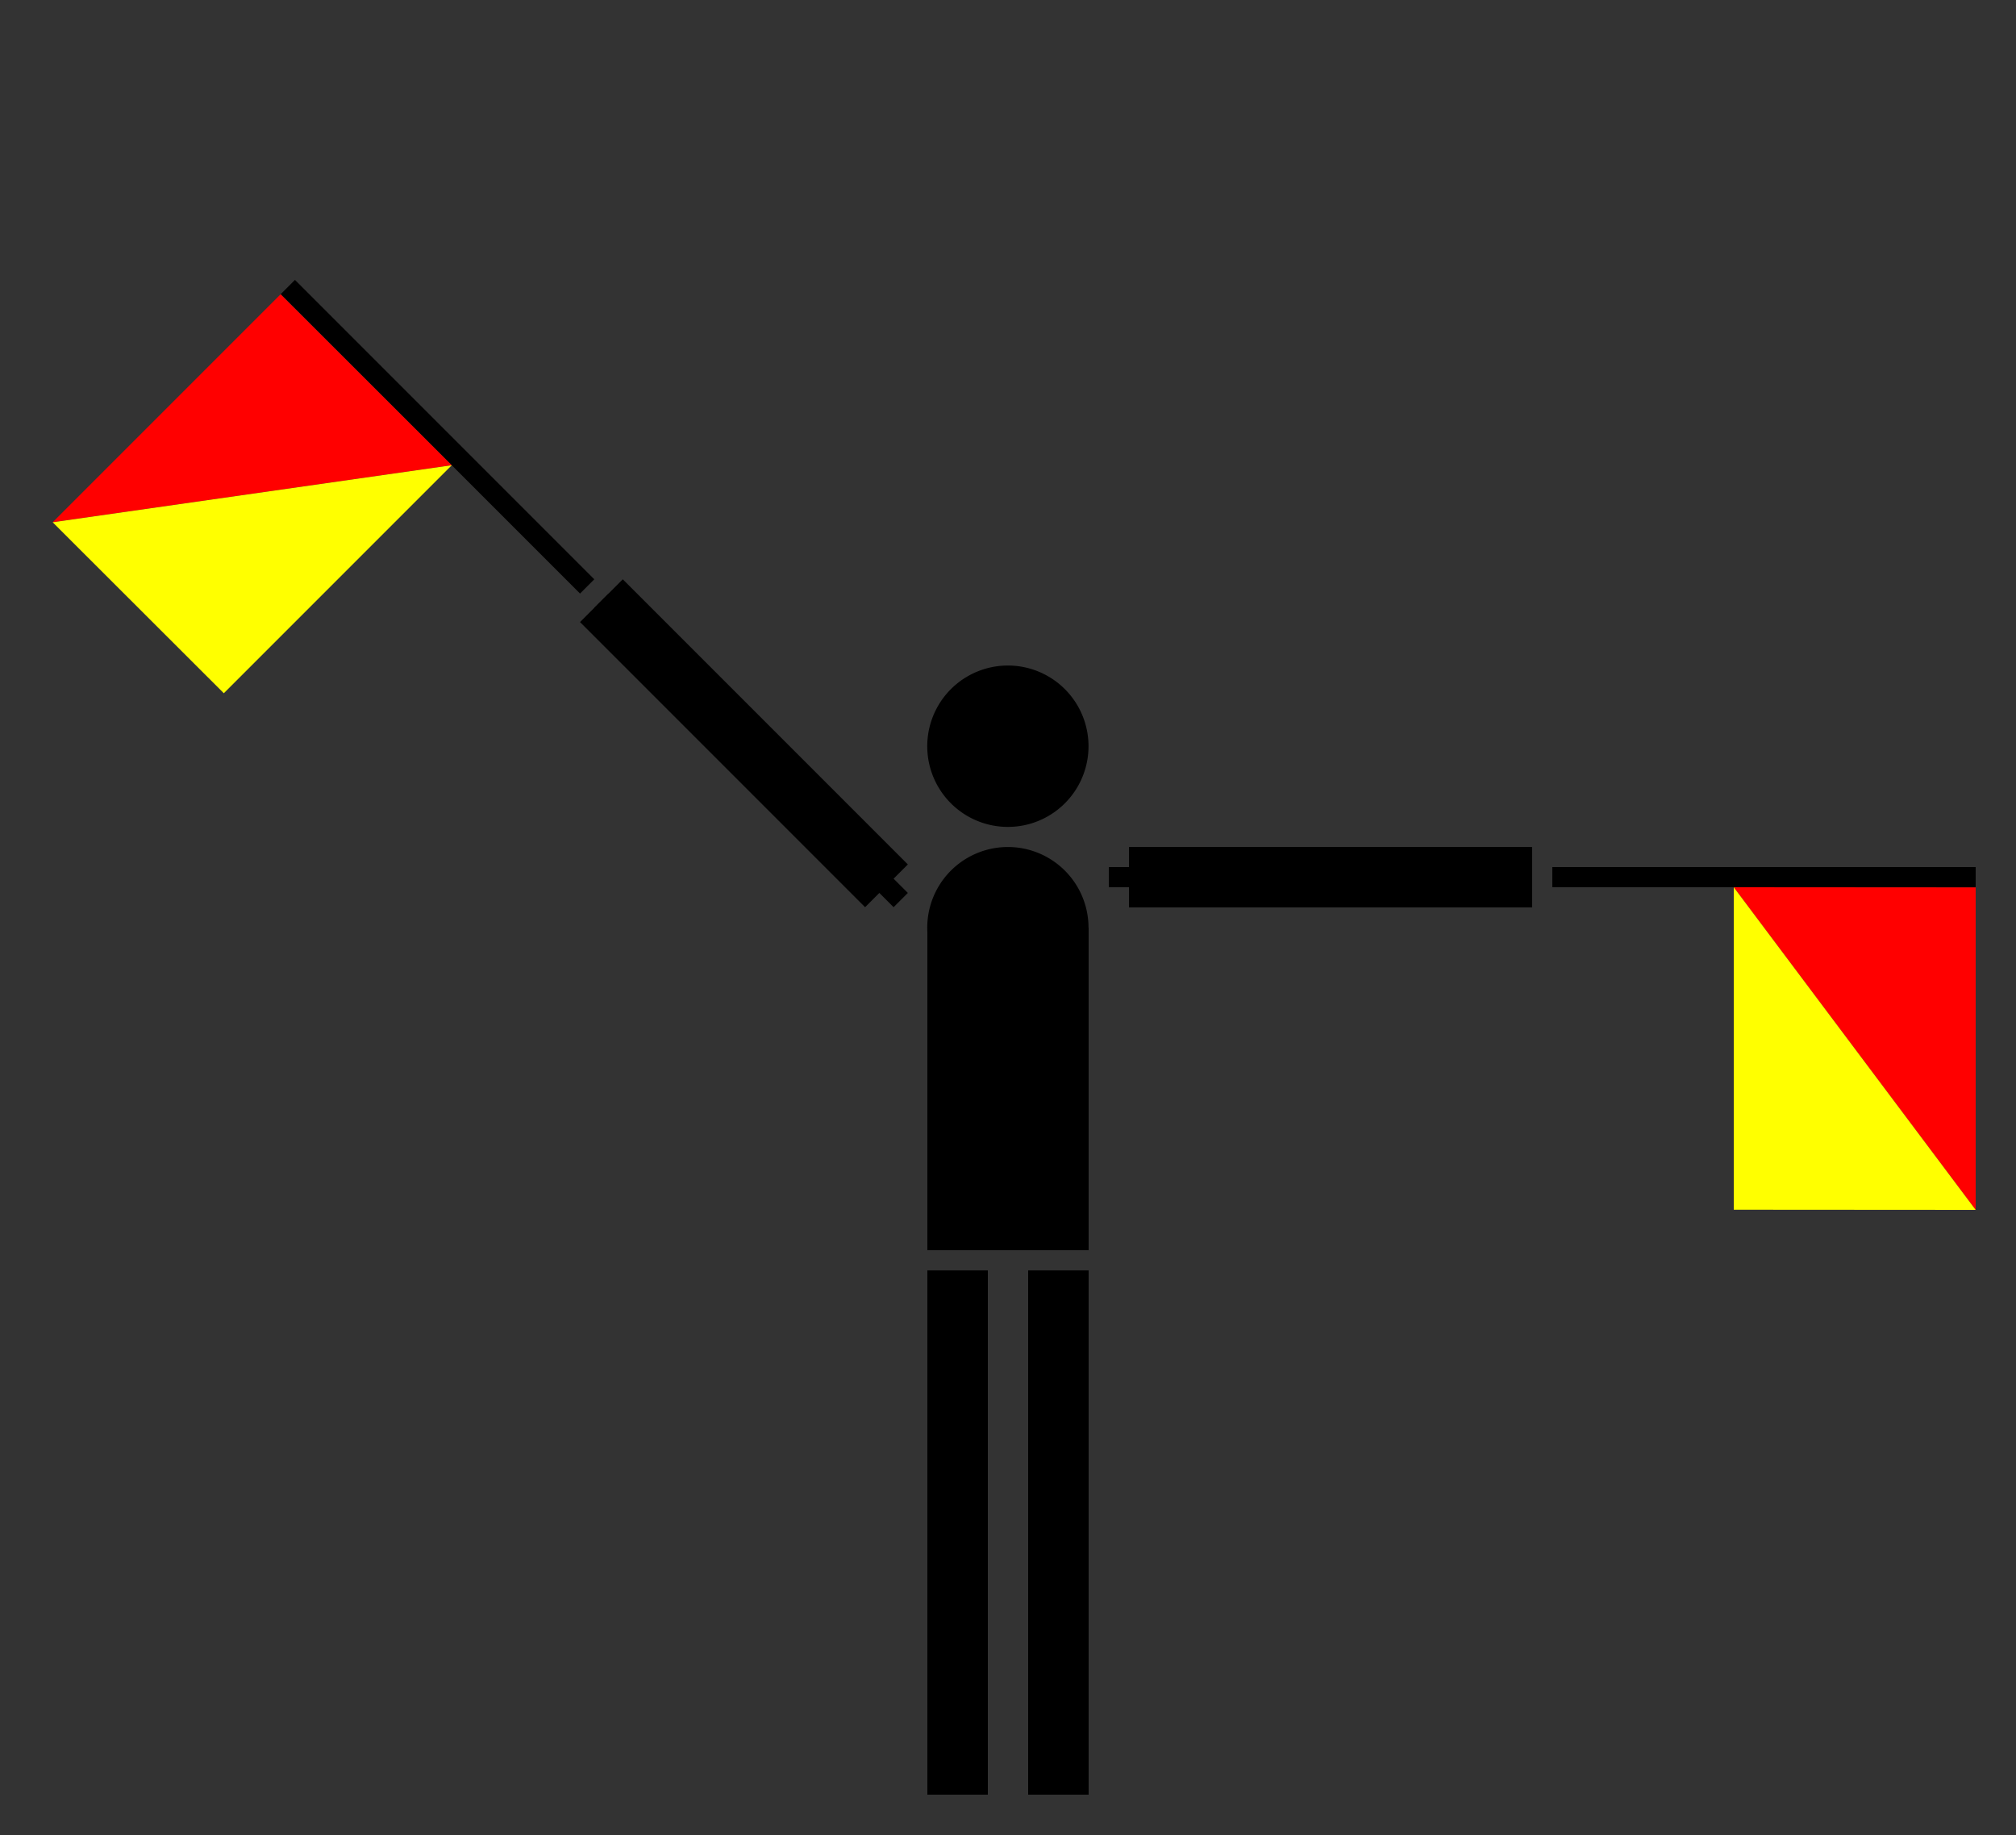 <?xml version="1.0" encoding="UTF-8" standalone="no"?>
<!-- Created with Inkscape (http://www.inkscape.org/) -->
<svg xmlns:inkscape="http://www.inkscape.org/namespaces/inkscape" xmlns:rdf="http://www.w3.org/1999/02/22-rdf-syntax-ns#" xmlns="http://www.w3.org/2000/svg" xmlns:cc="http://web.resource.org/cc/" xmlns:dc="http://purl.org/dc/elements/1.1/" xmlns:sodipodi="http://inkscape.sourceforge.net/DTD/sodipodi-0.dtd" xmlns:svg="http://www.w3.org/2000/svg" xmlns:ns1="http://sozi.baierouge.fr" xmlns:xlink="http://www.w3.org/1999/xlink" id="svg2" sodipodi:docname="y.svg" viewBox="0 0 100 91" sodipodi:version="0.32" inkscape:version="0.41" sodipodi:docbase="/home/rileyp/Desktop/SemaphoreFlagsSVG">
<rect x="0" y="0" width="100" height="91" fill="#333333" stroke="none"/>
<sodipodi:namedview id="base" gridspacingy="0.1px" gridspacingx="0.1px" gridempcolor="#3f3fff" inkscape:zoom="8.7692308" borderopacity="1.0" inkscape:current-layer="layer1" inkscape:cx="49.999999" inkscape:cy="45.500000" gridcolor="#3f3fff" borderlayer="top" gridopacity="0.145" inkscape:grid-points="true" inkscape:guide-points="true" showgrid="true" inkscape:document-units="px" bordercolor="#666666" inkscape:window-x="0" inkscape:guide-bbox="true" gridoriginy="0px" gridoriginx="0px" inkscape:window-y="24" inkscape:window-width="1272" inkscape:pageopacity="0.0" inkscape:pageshadow="2" pagecolor="#ffffff" gridtolerance="4px" gridempspacing="5" gridempopacity="0.376" showguides="true" inkscape:window-height="974"/>
<g id="layer1" inkscape:label="Layer 1" inkscape:groupmode="layer">
<g id="g6843">
<g id="g2831">
<rect id="rect6636" style="fill-rule:evenodd;fill:#000000" height="16" width="8" y="46" x="46"/>
<rect id="rect8270" style="fill-rule:evenodd;fill:#000000" height="26" width="3" y="63" x="46"/>
<rect id="rect9030" style="fill-rule:evenodd;fill:#000000" height="26" width="3" y="63" x="51"/>
<path id="path9032" sodipodi:rx="4.9499998" sodipodi:ry="5.3000002" style="fill-rule:evenodd;fill:#000000" sodipodi:type="arc" d="m72.1 19.6a4.95 5.3 0 1 1 -9.9 0 4.95 5.3 0 1 1 9.9 0z" transform="matrix(.808 0 0 .755 -4.263 31.208)" sodipodi:cy="19.600000" sodipodi:cx="67.150002"/>
<path id="path9034" sodipodi:rx="4.9499998" sodipodi:ry="5.3000002" style="fill-rule:evenodd;fill:#000000" sodipodi:type="arc" d="m72.1 19.6a4.95 5.3 0 1 1 -9.9 0 4.95 5.3 0 1 1 9.9 0z" transform="matrix(.808 0 0 .755 -4.263 22.208)" sodipodi:cy="19.600000" sodipodi:cx="67.150002"/>
</g>
<g id="g8251" transform="matrix(.707 .707 -.707 .707 51.395 -25.711)">
<rect id="rect3477" style="fill-rule:evenodd;fill:#000000" height="1" width="21" y="54" x="2"/>
<rect id="rect5874" style="fill-rule:evenodd;fill:#000000" rx="0" ry="0" height="3" width="20" y="53" x="24"/>
<rect id="rect6634" style="fill-rule:evenodd;fill:#000000" height="1" width="21" y="54" x="24"/>
<path id="path6731" style="fill-rule:evenodd;fill:#ff0000" d="m2 55.008v15.992l12-16-12 0.008z"/>
<path id="path7491" style="fill-rule:evenodd;fill:#ffff00" d="m14 70.992v-15.992l-12 16 12-0.008z"/>
</g>
<g id="g8258" transform="matrix(-1 0 0 1 100 -11)">
<rect id="rect8260" style="fill-rule:evenodd;fill:#000000" height="1" width="21" y="54" x="2"/>
<rect id="rect8262" style="fill-rule:evenodd;fill:#000000" rx="0" ry="0" height="3" width="20" y="53" x="24"/>
<rect id="rect8264" style="fill-rule:evenodd;fill:#000000" height="1" width="21" y="54" x="24"/>
<path id="path8266" style="fill-rule:evenodd;fill:#ff0000" d="m2 55.008v15.992l12-16-12 0.008z"/>
<path id="path8268" style="fill-rule:evenodd;fill:#ffff00" d="m14 70.992v-15.992l-12 16 12-0.008z"/>
</g>
</g>
</g>
</svg>
